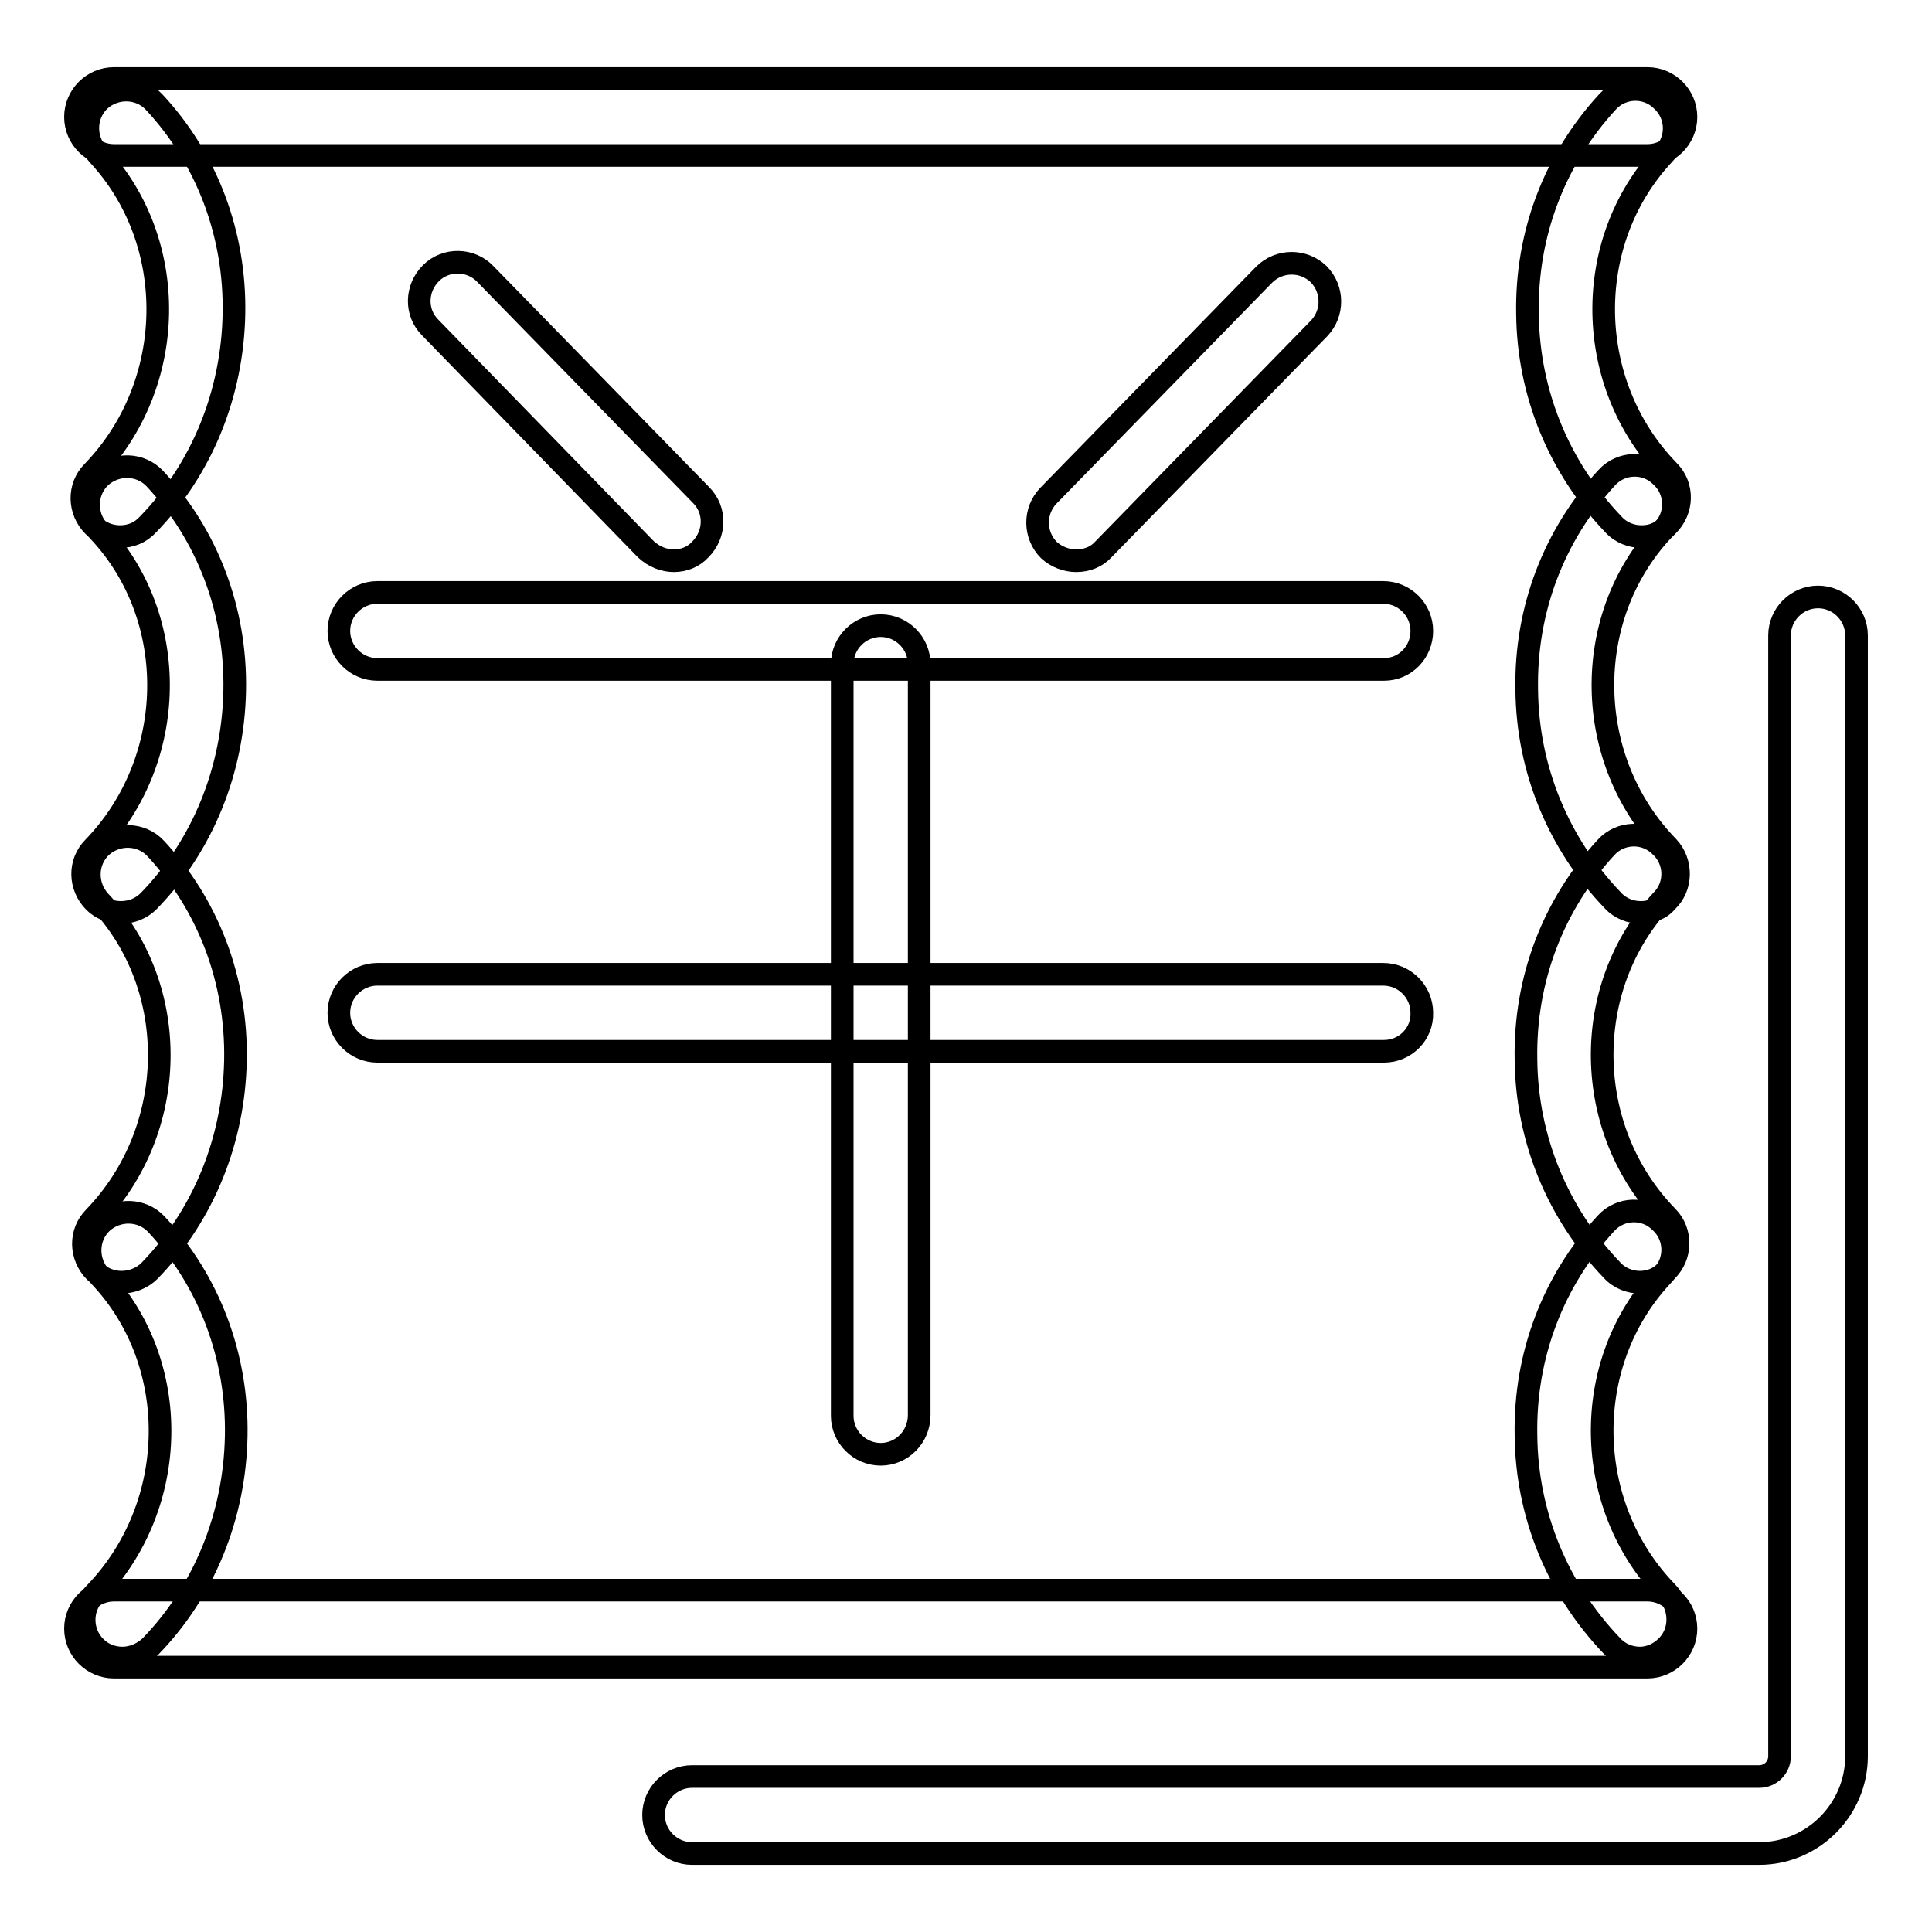<?xml version="1.0" encoding="utf-8"?>
<!-- Svg Vector Icons : http://www.onlinewebfonts.com/icon -->
<!DOCTYPE svg PUBLIC "-//W3C//DTD SVG 1.1//EN" "http://www.w3.org/Graphics/SVG/1.1/DTD/svg11.dtd">
<svg version="1.1" xmlns="http://www.w3.org/2000/svg" xmlns:xlink="http://www.w3.org/1999/xlink" x="0px" y="0px" viewBox="0 0 256 256" enable-background="new 0 0 256 256" xml:space="preserve">
<g><g><path stroke-width="3" fill-opacity="0" stroke="#000000"  d="M218.3,220.9H15.1c-2.8,0-5.1-2.3-5.1-5.1c0-2.8,2.3-5.1,5.1-5.1h203.2c2.8,0,5.1,2.3,5.1,5.1C223.4,218.6,221.1,220.9,218.3,220.9z"/><path stroke-width="3" fill-opacity="0" stroke="#000000"  d="M218.3,20.6H15.1c-2.8,0-5.1-2.3-5.1-5.1c0-2.8,2.3-5.1,5.1-5.1h203.2c2.8,0,5.1,2.3,5.1,5.1C223.4,18.3,221.1,20.6,218.3,20.6z"/><path stroke-width="3" fill-opacity="0" stroke="#000000"  d="M217.5,71.1c-1.3,0-2.7-0.5-3.7-1.6c-7.2-7.5-11.3-17.4-11.4-27.9c-0.2-10.6,3.6-20.5,10.6-28.1c1.9-2.1,5.2-2.2,7.2-0.2c2.1,1.9,2.2,5.2,0.2,7.2c-10.8,11.6-10.5,30.4,0.7,41.9c2,2,1.9,5.2-0.1,7.2C220,70.7,218.8,71.1,217.5,71.1z"/><path stroke-width="3" fill-opacity="0" stroke="#000000"  d="M217.4,120.9c-1.3,0-2.7-0.5-3.7-1.6c-7.2-7.5-11.3-17.4-11.4-27.9c-0.2-10.6,3.6-20.5,10.6-28.1c1.9-2.1,5.2-2.2,7.2-0.2c2.1,1.9,2.2,5.2,0.2,7.2c-10.8,11.6-10.5,30.4,0.7,41.9c1.9,2,1.9,5.3-0.1,7.2C220,120.5,218.7,120.9,217.4,120.9z"/><path stroke-width="3" fill-opacity="0" stroke="#000000"  d="M217.3,169.9c-1.3,0-2.7-0.5-3.7-1.6c-7.2-7.5-11.3-17.4-11.4-27.9c-0.2-10.6,3.6-20.5,10.6-28.1c1.9-2.1,5.2-2.2,7.2-0.2c2.1,1.9,2.2,5.2,0.2,7.2c-10.8,11.6-10.5,30.4,0.7,41.9c2,2,1.9,5.3-0.1,7.2C219.9,169.4,218.6,169.9,217.3,169.9z"/><path stroke-width="3" fill-opacity="0" stroke="#000000"  d="M217.3,219.7c-1.3,0-2.7-0.5-3.7-1.6c-7.2-7.5-11.3-17.4-11.4-27.9c-0.2-10.6,3.6-20.5,10.6-28.1c1.9-2.1,5.2-2.2,7.2-0.2c2.1,1.9,2.2,5.2,0.2,7.2c-10.8,11.6-10.5,30.4,0.7,41.9c1.9,2,1.9,5.3-0.1,7.2C219.8,219.2,218.5,219.7,217.3,219.7z"/><path stroke-width="3" fill-opacity="0" stroke="#000000"  d="M15.9,71.1c-1.3,0-2.6-0.5-3.5-1.4c-2-2-2.1-5.2-0.1-7.2C23.5,50.9,23.8,32.1,13,20.5c-1.9-2.1-1.8-5.3,0.2-7.2c2.1-1.9,5.3-1.8,7.2,0.2c7,7.5,10.8,17.5,10.6,28.1c-0.2,10.5-4.2,20.5-11.4,27.9C18.6,70.6,17.3,71.1,15.9,71.1z"/><path stroke-width="3" fill-opacity="0" stroke="#000000"  d="M16,120.9c-1.3,0-2.6-0.5-3.5-1.4c-2-2-2.1-5.2-0.1-7.2c11.2-11.6,11.5-30.4,0.7-41.9c-1.9-2.1-1.8-5.3,0.2-7.2c2.1-1.9,5.3-1.8,7.2,0.2c7,7.5,10.8,17.5,10.6,28.1c-0.2,10.5-4.2,20.5-11.4,27.9C18.7,120.4,17.4,120.9,16,120.9z"/><path stroke-width="3" fill-opacity="0" stroke="#000000"  d="M16.1,169.9c-1.3,0-2.6-0.5-3.5-1.4c-2-2-2.1-5.2-0.1-7.2c11.2-11.6,11.5-30.4,0.7-41.9c-1.9-2.1-1.8-5.3,0.2-7.2c2.1-1.9,5.3-1.8,7.2,0.2c7,7.5,10.8,17.5,10.6,28.1c-0.2,10.5-4.2,20.5-11.4,27.9C18.8,169.4,17.4,169.9,16.1,169.9z"/><path stroke-width="3" fill-opacity="0" stroke="#000000"  d="M16.2,219.7c-1.3,0-2.6-0.5-3.5-1.4c-2-1.9-2.1-5.2-0.1-7.2c11.2-11.6,11.5-30.4,0.7-41.9c-1.9-2.1-1.8-5.3,0.2-7.2c2.1-1.9,5.3-1.8,7.2,0.2c7,7.5,10.8,17.5,10.6,28.1c-0.2,10.5-4.2,20.5-11.4,27.9C18.8,219.2,17.5,219.7,16.2,219.7z"/><path stroke-width="3" fill-opacity="0" stroke="#000000"  d="M89.3,74.3c-1.3,0-2.6-0.5-3.7-1.5L57,43.4c-2-2-1.9-5.2,0.1-7.2c2-2,5.3-1.9,7.2,0.1l28.6,29.3c2,2,1.9,5.2-0.1,7.2C91.9,73.8,90.6,74.3,89.3,74.3z"/><path stroke-width="3" fill-opacity="0" stroke="#000000"  d="M142.6,74.3c-1.3,0-2.6-0.5-3.6-1.4c-2-2-2-5.2-0.1-7.2l28.6-29.3c2-2,5.2-2,7.2-0.1c2,2,2,5.2,0.1,7.2l-28.6,29.3C145.3,73.8,144,74.3,142.6,74.3z"/><path stroke-width="3" fill-opacity="0" stroke="#000000"  d="M183.4,88.7H50c-2.8,0-5.1-2.3-5.1-5.1s2.3-5.1,5.1-5.1h133.3c2.8,0,5.1,2.3,5.1,5.1S186.2,88.7,183.4,88.7z"/><path stroke-width="3" fill-opacity="0" stroke="#000000"  d="M183.4,139.3H50c-2.8,0-5.1-2.3-5.1-5.1c0-2.8,2.3-5.1,5.1-5.1h133.3c2.8,0,5.1,2.3,5.1,5.1C188.5,137,186.2,139.3,183.4,139.3z"/><path stroke-width="3" fill-opacity="0" stroke="#000000"  d="M116.7,192.7c-2.8,0-5.1-2.3-5.1-5.1V88c0-2.8,2.3-5.1,5.1-5.1c2.8,0,5.1,2.3,5.1,5.1v99.5C121.8,190.4,119.5,192.7,116.7,192.7z"/><path stroke-width="3" fill-opacity="0" stroke="#000000"  d="M233.1,245.6H91.7c-2.8,0-5.1-2.3-5.1-5.1s2.3-5.1,5.1-5.1h141.4c1.5,0,2.7-1.2,2.7-2.7V84.2c0-2.8,2.3-5.1,5.1-5.1c2.8,0,5.1,2.3,5.1,5.1v148.5C246,239.8,240.2,245.6,233.1,245.6z"/></g></g>
</svg>